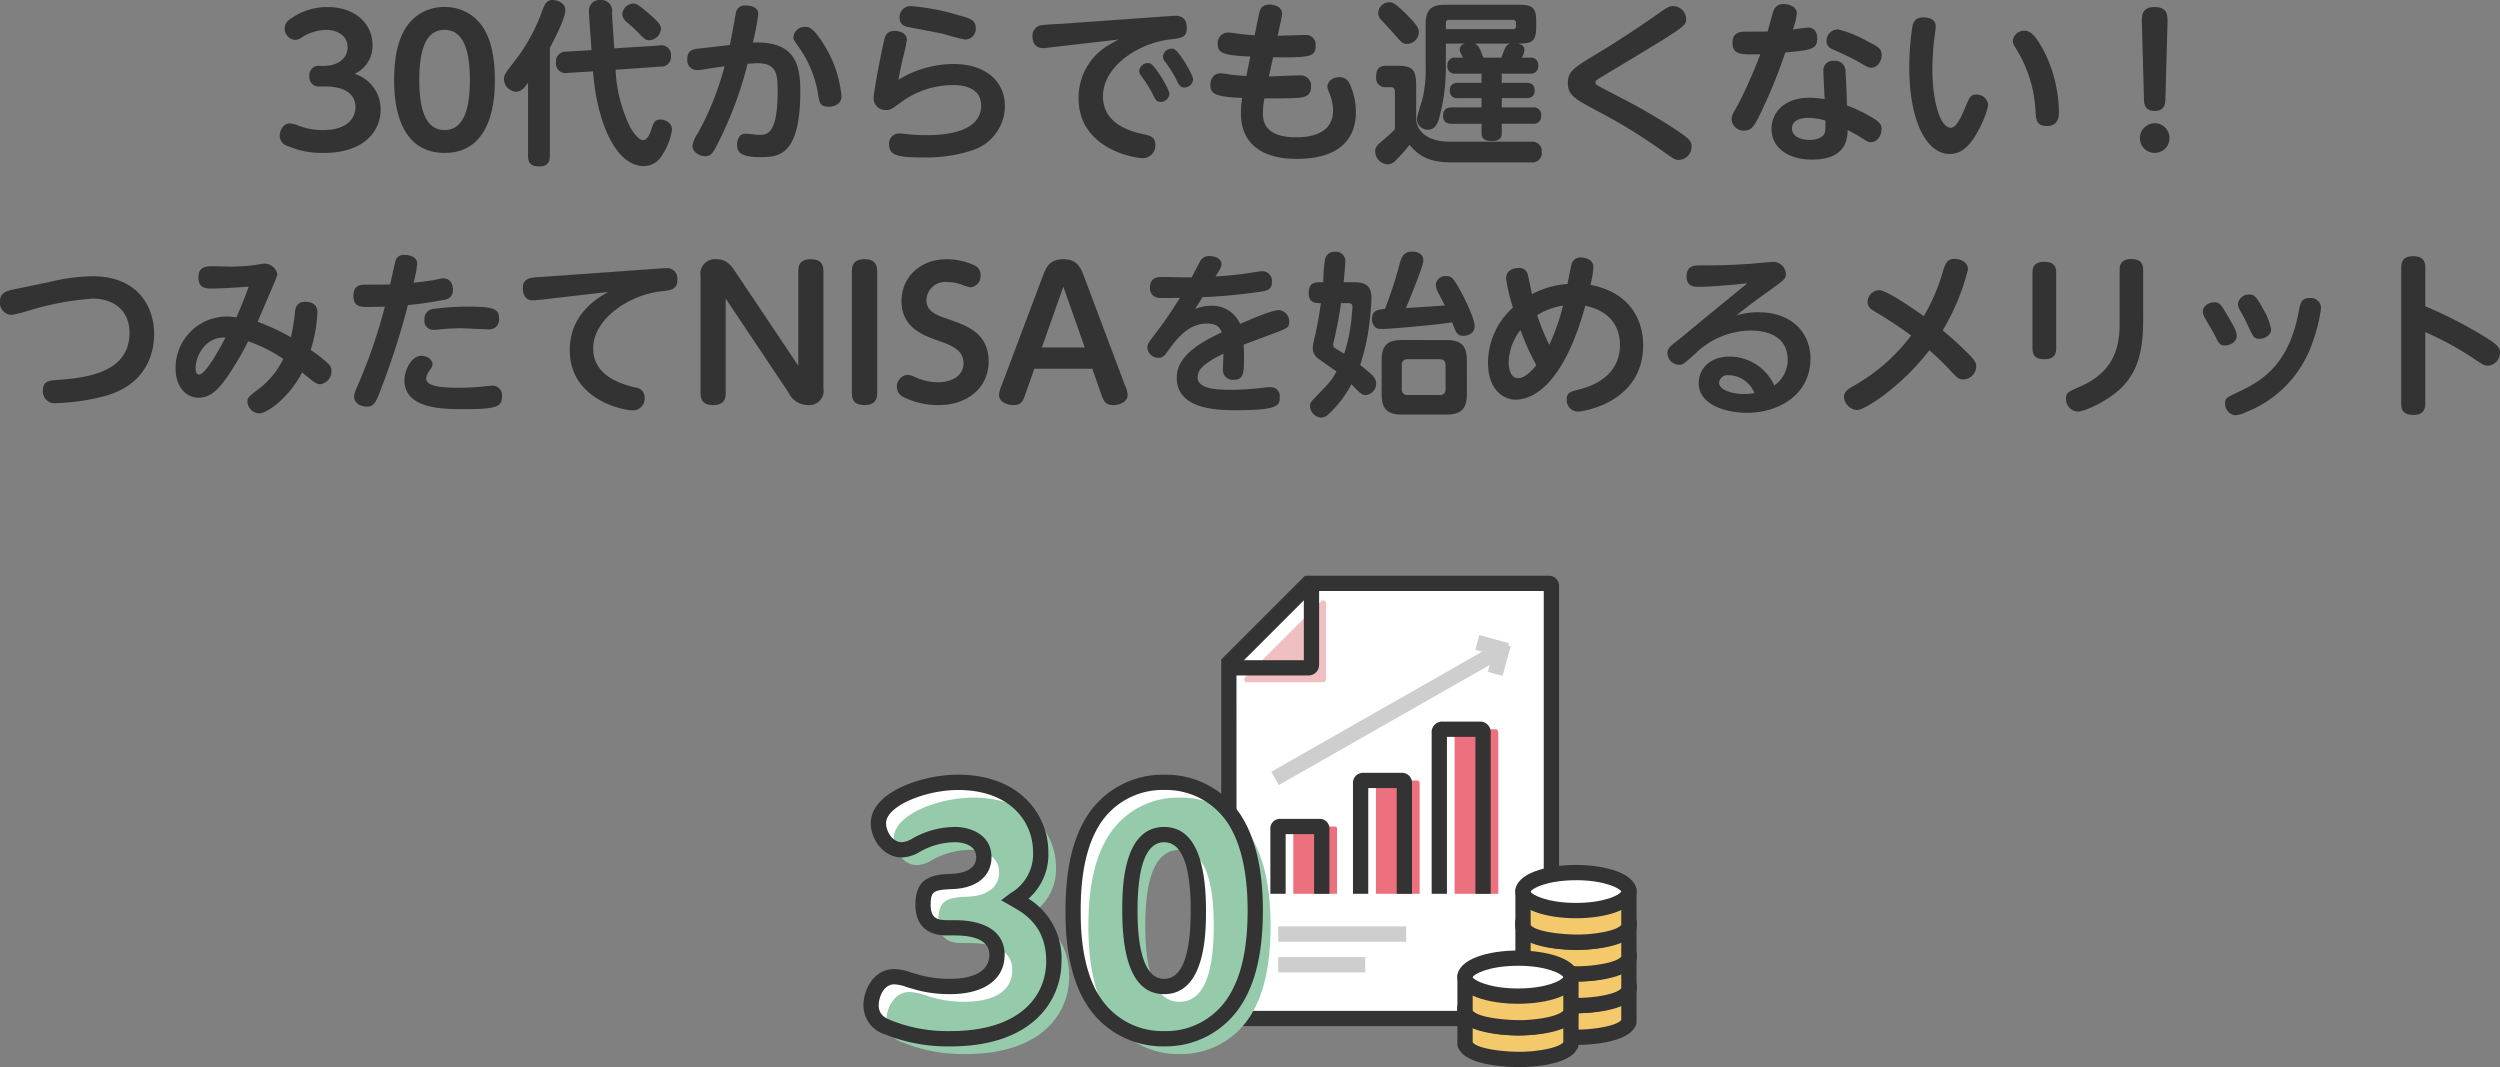 <svg xmlns="http://www.w3.org/2000/svg" xmlns:xlink="http://www.w3.org/1999/xlink" width="327.152" height="139.643" viewBox="0 0 327.152 139.643">
  <rect x="0" y="0" width="327.152" height="139.643" fill="#808080" stroke="none"/>
  <defs>
    <clipPath id="clip-path">
      <rect id="長方形_142297" data-name="長方形 142297" width="101.173" height="64.305" transform="translate(0 0)" fill="none"/>
    </clipPath>
  </defs>
  <g id="グループ_42428" data-name="グループ 42428" transform="translate(-348.447 -1052.846)">
    <g id="グループ_42424" data-name="グループ 42424" transform="translate(461.436 1128.183)">
      <g id="グループ_42423" data-name="グループ 42423" clip-path="url(#clip-path)">
        <path id="パス_49145" data-name="パス 49145" d="M58.2,1,47.821,11.381V57.613a.332.332,0,0,0,.332.332H89.7a.332.332,0,0,0,.331-.332V1.332A.332.332,0,0,0,89.7,1Z" fill="#fff"/>
        <path id="パス_49146" data-name="パス 49146" d="M89.7,58.944H48.153a1.333,1.333,0,0,1-1.332-1.332V10.966L57.788,0H89.7a1.332,1.332,0,0,1,1.331,1.331V57.612A1.333,1.333,0,0,1,89.7,58.944m-40.875-2H89.027V2H58.616l-9.8,9.794Z" fill="#333"/>
        <path id="パス_49147" data-name="パス 49147" d="M60.541,3.6v9.965a.378.378,0,0,1-.378.378H50.2a.375.375,0,0,1-.265-.64L59.9,3.339a.375.375,0,0,1,.64.265" fill="#f0bfc2"/>
        <path id="パス_49148" data-name="パス 49148" d="M58.253,13.054H48.288a1.375,1.375,0,0,1-.972-2.347L57.284.739a1.374,1.374,0,0,1,2.347.972v9.965a1.379,1.379,0,0,1-1.378,1.378m-8.456-2h7.834V3.22Z" fill="#333"/>
        <path id="パス_49149" data-name="パス 49149" d="M100.173,58.386a.2.2,0,0,1-.029.108c-.03.048-.217.316-.241.342-1.368,1.505-6.251,1.56-6.251,1.56s-5.565.062-7.06-1.558c-.024-.026-.216-.3-.246-.346a.208.208,0,0,1-.03-.109v-4.7a.2.2,0,0,1,.288-.189,15.3,15.3,0,0,0,13.277,0,.2.2,0,0,1,.292.185Z" fill="#f3c96b"/>
        <path id="パス_49150" data-name="パス 49150" d="M93.455,61.4c-1.36,0-5.985-.132-7.6-1.88-.035-.038-.317-.427-.36-.5a1.191,1.191,0,0,1-.181-.638v-4.7a1.2,1.2,0,0,1,1.723-1.089,14.3,14.3,0,0,0,12.408,0,1.2,1.2,0,0,1,1.725,1.086v4.705a1.206,1.206,0,0,1-.172.624c-.051.081-.323.461-.357.5-1.582,1.74-6.092,1.878-6.98,1.888h-.208m-6.139-3.261c.022.032.043.061.056.078.775.836,4.138,1.195,6.269,1.182,1.847-.022,4.782-.419,5.522-1.232l.009-.018V54.893a16.53,16.53,0,0,1-11.856,0ZM86.17,54.4l0,0,0,0" fill="#333"/>
        <path id="パス_49151" data-name="パス 49151" d="M100.173,53.766c0,1.373-3.1,2.486-6.928,2.486s-6.929-1.113-6.929-2.486,3.1-2.486,6.929-2.486,6.928,1.113,6.928,2.486" fill="#fff"/>
        <path id="パス_49152" data-name="パス 49152" d="M93.245,57.253c-3.819,0-7.929-1.091-7.929-3.486s4.11-3.486,7.929-3.486,7.928,1.091,7.928,3.486-4.11,3.486-7.928,3.486m0-4.972c-3.8,0-5.807,1.09-5.931,1.5.124.378,2.136,1.468,5.931,1.468,3.74,0,5.748-1.059,5.924-1.486-.176-.427-2.183-1.486-5.924-1.486" fill="#333"/>
        <path id="パス_49153" data-name="パス 49153" d="M100.173,54.243a.2.2,0,0,1-.029.108c-.03.048-.217.316-.241.342-1.368,1.505-6.251,1.56-6.251,1.56s-5.565.062-7.06-1.558c-.024-.026-.216-.3-.246-.346a.208.208,0,0,1-.03-.109v-4.7a.2.2,0,0,1,.288-.189,15.3,15.3,0,0,0,13.277,0,.2.2,0,0,1,.292.185Z" fill="#f3c96b"/>
        <path id="パス_49154" data-name="パス 49154" d="M93.455,57.254c-1.36,0-5.985-.132-7.6-1.88-.035-.038-.317-.427-.36-.5a1.191,1.191,0,0,1-.181-.638v-4.7a1.2,1.2,0,0,1,1.723-1.089,14.3,14.3,0,0,0,12.408,0,1.2,1.2,0,0,1,1.725,1.086v4.705a1.206,1.206,0,0,1-.172.624c-.051.081-.323.461-.357.5-1.582,1.74-6.092,1.878-6.98,1.888h-.208m-6.139-3.261c.022.032.043.061.056.078.775.835,4.138,1.189,6.269,1.182,1.847-.022,4.782-.419,5.522-1.232L99.172,54V50.75a16.53,16.53,0,0,1-11.856,0Zm-1.146-3.74,0,0,0,0" fill="#333"/>
        <path id="パス_49155" data-name="パス 49155" d="M100.173,49.623c0,1.373-3.1,2.486-6.928,2.486S86.316,51,86.316,49.623s3.1-2.486,6.929-2.486,6.928,1.113,6.928,2.486" fill="#fff"/>
        <path id="パス_49156" data-name="パス 49156" d="M93.245,53.109c-3.819,0-7.929-1.091-7.929-3.486s4.11-3.486,7.929-3.486,7.928,1.091,7.928,3.486-4.11,3.486-7.928,3.486m0-4.972c-3.8,0-5.807,1.09-5.931,1.5.124.378,2.136,1.468,5.931,1.468,3.74,0,5.748-1.058,5.924-1.486-.175-.427-2.183-1.486-5.924-1.486" fill="#333"/>
        <path id="パス_49157" data-name="パス 49157" d="M100.173,50.1a.2.2,0,0,1-.029.108c-.03.048-.217.316-.241.342-1.368,1.505-6.251,1.56-6.251,1.56s-5.565.062-7.06-1.558c-.024-.026-.216-.3-.246-.346a.208.208,0,0,1-.03-.109V45.4a.2.2,0,0,1,.288-.189,15.3,15.3,0,0,0,13.277,0,.2.2,0,0,1,.292.185Z" fill="#f3c96b"/>
        <path id="パス_49158" data-name="パス 49158" d="M93.455,53.11c-1.36,0-5.985-.132-7.6-1.88-.035-.038-.317-.427-.36-.5a1.191,1.191,0,0,1-.181-.638V45.4a1.2,1.2,0,0,1,1.723-1.089,14.3,14.3,0,0,0,12.408,0,1.2,1.2,0,0,1,1.725,1.086v4.7a1.212,1.212,0,0,1-.176.63c-.044.072-.319.454-.353.492-1.582,1.74-6.092,1.878-6.98,1.888h-.208m-6.139-3.261c.022.032.043.061.056.078.775.836,4.138,1.2,6.269,1.182,1.847-.022,4.782-.419,5.522-1.232l.009-.018V46.606a16.525,16.525,0,0,1-11.856,0Zm-1.146-3.74,0,0,0,0" fill="#333"/>
        <path id="パス_49159" data-name="パス 49159" d="M100.173,45.48c0,1.373-3.1,2.486-6.928,2.486s-6.929-1.113-6.929-2.486,3.1-2.486,6.929-2.486,6.928,1.113,6.928,2.486" fill="#fff"/>
        <path id="パス_49160" data-name="パス 49160" d="M93.245,48.966c-3.819,0-7.929-1.091-7.929-3.486s4.11-3.486,7.929-3.486,7.928,1.091,7.928,3.486-4.11,3.486-7.928,3.486m0-4.972c-3.8,0-5.807,1.09-5.931,1.5.124.378,2.135,1.468,5.931,1.468,3.741,0,5.749-1.059,5.924-1.486-.176-.427-2.184-1.486-5.924-1.486" fill="#333"/>
        <path id="パス_49161" data-name="パス 49161" d="M100.173,45.957a.2.2,0,0,1-.029.108c-.03.048-.217.316-.241.342-1.368,1.5-6.251,1.56-6.251,1.56s-5.565.062-7.06-1.558c-.024-.026-.216-.3-.246-.346a.208.208,0,0,1-.03-.109v-4.7a.2.2,0,0,1,.288-.189,15.3,15.3,0,0,0,13.277,0,.2.2,0,0,1,.292.185Z" fill="#f3c96b"/>
        <path id="パス_49162" data-name="パス 49162" d="M93.455,48.967c-1.36,0-5.985-.132-7.6-1.88-.041-.044-.318-.428-.36-.5a1.191,1.191,0,0,1-.181-.638v-4.7a1.2,1.2,0,0,1,1.723-1.089,14.3,14.3,0,0,0,12.408,0,1.2,1.2,0,0,1,1.725,1.086v4.705a1.212,1.212,0,0,1-.176.63c-.045.073-.325.461-.359.5-1.576,1.733-6.086,1.871-6.974,1.881h-.208m-6.139-3.261c.023.033.044.062.057.079.774.834,4.137,1.192,6.268,1.181,1.847-.022,4.782-.419,5.522-1.233l.009-.017V42.463a16.525,16.525,0,0,1-11.856,0Zm-1.146-3.74,0,0,0,0" fill="#333"/>
        <path id="パス_49163" data-name="パス 49163" d="M100.173,41.337c0,1.373-3.1,2.486-6.928,2.486s-6.929-1.113-6.929-2.486,3.1-2.486,6.929-2.486,6.928,1.113,6.928,2.486" fill="#fff"/>
        <path id="パス_49164" data-name="パス 49164" d="M93.245,44.823c-3.819,0-7.929-1.091-7.929-3.486s4.11-3.486,7.929-3.486,7.928,1.091,7.928,3.486-4.11,3.486-7.928,3.486m0-4.972c-3.8,0-5.807,1.09-5.931,1.5.124.378,2.136,1.468,5.931,1.468,3.741,0,5.748-1.059,5.924-1.486-.176-.427-2.184-1.486-5.924-1.486" fill="#333"/>
        <path id="パス_49165" data-name="パス 49165" d="M92.586,61.295a.2.2,0,0,1-.029.108c-.03.048-.217.316-.241.342-1.368,1.505-6.251,1.56-6.251,1.56S80.5,63.367,79,61.747c-.024-.026-.216-.3-.246-.346a.208.208,0,0,1-.03-.109v-4.7a.2.2,0,0,1,.288-.189,15.3,15.3,0,0,0,13.277,0,.2.2,0,0,1,.292.185Z" fill="#f3c96b"/>
        <path id="パス_49166" data-name="パス 49166" d="M85.869,64.305c-1.36,0-5.985-.132-7.6-1.88-.035-.037-.319-.429-.362-.5a1.2,1.2,0,0,1-.179-.633v-4.7a1.2,1.2,0,0,1,.563-1.023,1.193,1.193,0,0,1,1.157-.067,14.306,14.306,0,0,0,12.411,0,1.2,1.2,0,0,1,1.726,1.086v4.706a1.206,1.206,0,0,1-.176.629c-.048.077-.325.462-.36.5-1.576,1.733-6.086,1.871-6.974,1.881h-.207m-6.14-3.26.056.077c.776.836,4.146,1.2,6.269,1.182,1.847-.022,4.782-.419,5.522-1.232l.01-.017V57.8a16.522,16.522,0,0,1-11.857,0Z" fill="#333"/>
        <path id="パス_49167" data-name="パス 49167" d="M92.586,56.675c0,1.373-3.1,2.486-6.928,2.486s-6.929-1.113-6.929-2.486,3.1-2.486,6.929-2.486,6.928,1.113,6.928,2.486" fill="#fff"/>
        <path id="パス_49168" data-name="パス 49168" d="M85.658,60.162c-3.818,0-7.928-1.091-7.928-3.486s4.11-3.486,7.928-3.486,7.928,1.091,7.928,3.486-4.11,3.486-7.928,3.486m0-4.972c-3.795,0-5.807,1.09-5.93,1.5.123.378,2.135,1.468,5.93,1.468,3.741,0,5.749-1.059,5.924-1.486-.175-.427-2.183-1.486-5.924-1.486" fill="#333"/>
        <path id="パス_49169" data-name="パス 49169" d="M92.586,57.152a.2.2,0,0,1-.029.108c-.03.048-.217.316-.241.342-1.368,1.5-6.251,1.56-6.251,1.56S80.5,59.224,79,57.6c-.024-.026-.216-.3-.246-.346a.208.208,0,0,1-.03-.109v-4.7a.2.2,0,0,1,.288-.189,15.3,15.3,0,0,0,13.277,0,.2.2,0,0,1,.292.185Z" fill="#f3c96b"/>
        <path id="パス_49170" data-name="パス 49170" d="M85.869,60.162c-1.36,0-5.985-.132-7.6-1.88-.035-.037-.319-.429-.362-.5a1.2,1.2,0,0,1-.179-.633v-4.7a1.2,1.2,0,0,1,1.72-1.09,14.306,14.306,0,0,0,12.411,0,1.2,1.2,0,0,1,1.726,1.086v4.706a1.206,1.206,0,0,1-.176.629c-.048.077-.325.462-.36.5-1.576,1.733-6.086,1.872-6.974,1.881h-.207m-6.14-3.26.056.077c.776.836,4.146,1.195,6.269,1.182,1.847-.022,4.782-.419,5.522-1.232l.01-.017V53.658a16.528,16.528,0,0,1-11.857,0Z" fill="#333"/>
        <path id="パス_49171" data-name="パス 49171" d="M92.586,52.532c0,1.373-3.1,2.486-6.928,2.486s-6.929-1.113-6.929-2.486,3.1-2.486,6.929-2.486,6.928,1.113,6.928,2.486" fill="#fff"/>
        <path id="パス_49172" data-name="パス 49172" d="M85.658,56.018c-3.818,0-7.928-1.091-7.928-3.486s4.11-3.486,7.928-3.486,7.928,1.091,7.928,3.486-4.11,3.486-7.928,3.486m0-4.972c-3.795,0-5.807,1.09-5.93,1.5.123.378,2.135,1.468,5.93,1.468,3.741,0,5.749-1.059,5.924-1.486-.175-.427-2.183-1.486-5.924-1.486" fill="#333"/>
        <path id="パス_49173" data-name="パス 49173" d="M56.252,41.63V33.042a.249.249,0,0,1,.271-.22h5.182a.249.249,0,0,1,.271.22V41.63" fill="#ed707f"/>
        <path id="パス_49174" data-name="パス 49174" d="M60.977,41.63h-2V33.822H55.253V41.63h-2V33.042a1.247,1.247,0,0,1,1.271-1.22h5.182a1.247,1.247,0,0,1,1.271,1.22Z" fill="#333"/>
        <path id="パス_49175" data-name="パス 49175" d="M67.063,41.63V27.163c0-.2.12-.371.27-.371h5.182c.15,0,.271.166.271.371V41.63" fill="#ed707f"/>
        <path id="パス_49176" data-name="パス 49176" d="M71.787,41.63h-2V27.793H66.063V41.63h-2V27.163a1.309,1.309,0,0,1,1.271-1.37h5.182a1.309,1.309,0,0,1,1.271,1.37Z" fill="#333"/>
        <path id="パス_49177" data-name="パス 49177" d="M77.36,41.63v-21c0-.3.121-.538.271-.538h5.182c.15,0,.271.241.271.538v21" fill="#ed707f"/>
        <path id="パス_49178" data-name="パス 49178" d="M82.085,41.63h-2V21.093H76.36V41.63h-2v-21a1.393,1.393,0,0,1,1.272-1.538h5.181a1.393,1.393,0,0,1,1.272,1.538Z" fill="#333"/>
        <rect id="長方形_142292" data-name="長方形 142292" width="11.389" height="2" transform="translate(54.277 49.91)" fill="#cecece"/>
        <rect id="長方形_142293" data-name="長方形 142293" width="16.749" height="2" transform="translate(54.276 45.89)" fill="#cecece"/>
        <rect id="長方形_142294" data-name="長方形 142294" width="33.615" height="2.001" transform="translate(53.373 25.658) rotate(-29.667)" fill="#cecece"/>
        <rect id="長方形_142295" data-name="長方形 142295" width="4.02" height="2" transform="translate(81.709 12.582) rotate(-74.665)" fill="#cecece"/>
        <rect id="長方形_142296" data-name="長方形 142296" width="2" height="4.019" transform="matrix(0.264, -0.964, 0.964, 0.264, 80.064, 9.694)" fill="#cecece"/>
        <path id="パス_49179" data-name="パス 49179" d="M10.918,46.074c-.8,0-3.119,0-3.119-3,0-2.879,1.519-2.959,4-3.079,2.359-.12,3.959-1.24,3.959-3.16,0-2.479-2.639-2.959-3.679-2.959A10.352,10.352,0,0,0,6.8,35.316a3.964,3.964,0,0,1-1.76.559C3.2,35.875,1.96,34,1.96,32.4c0-3.2,6-5.359,10.4-5.359,7.04,0,10.839,4.319,10.839,9.159a6.927,6.927,0,0,1-3.359,6.158c1.679.96,5.08,2.84,5.08,8.119,0,4.839-3.641,10.118-13.519,10.118A20.831,20.831,0,0,1,3.24,59.112,3,3,0,0,1,1,56.192c0-1.44.92-3.719,3.039-3.719a8.438,8.438,0,0,1,2.44.559,15.5,15.5,0,0,0,4.839.721c2.2,0,6.159-.56,6.159-4.16,0-3.079-3.519-3.519-5.519-3.519Z" fill="#fff"/>
        <path id="パス_49180" data-name="パス 49180" d="M30.039,55.552c-2.479-3.88-2.6-9.359-2.6-11.758,0-5.719,1.079-9.318,2.679-11.838a10.754,10.754,0,0,1,9.239-4.919A10.709,10.709,0,0,1,48.6,31.956c2.44,3.839,2.679,9.038,2.679,11.838,0,5.079-.839,8.958-2.639,11.8a10.677,10.677,0,0,1-9.278,5,10.714,10.714,0,0,1-9.319-5.039m13.8-11.758c0-5.839-1.16-9.918-4.479-9.918-3.56,0-4.479,4.639-4.479,9.958,0,5.719,1.119,9.918,4.479,9.918,3.519,0,4.479-4.559,4.479-9.958" fill="#fff"/>
        <path id="パス_49181" data-name="パス 49181" d="M12.918,48.074c-.8,0-3.119,0-3.119-3,0-2.879,1.519-2.959,4-3.079,2.359-.12,3.959-1.24,3.959-3.16,0-2.479-2.639-2.959-3.679-2.959A10.352,10.352,0,0,0,8.8,37.316a3.964,3.964,0,0,1-1.76.559C5.2,37.875,3.96,36,3.96,34.4c0-3.2,6-5.359,10.4-5.359,7.04,0,10.839,4.319,10.839,9.159a6.927,6.927,0,0,1-3.359,6.158c1.679.96,5.08,2.84,5.08,8.119,0,4.839-3.641,10.118-13.519,10.118A20.826,20.826,0,0,1,5.24,61.112,3,3,0,0,1,3,58.192c0-1.44.92-3.719,3.039-3.719a8.438,8.438,0,0,1,2.44.559,15.5,15.5,0,0,0,4.839.721c2.2,0,6.159-.56,6.159-4.16,0-3.079-3.519-3.519-5.519-3.519Z" fill="#95cbaa"/>
        <path id="パス_49182" data-name="パス 49182" d="M32.039,57.552c-2.479-3.88-2.6-9.359-2.6-11.758,0-5.719,1.079-9.318,2.679-11.838a10.754,10.754,0,0,1,9.239-4.919A10.709,10.709,0,0,1,50.6,33.956c2.44,3.839,2.679,9.038,2.679,11.838,0,5.079-.839,8.958-2.639,11.8a10.677,10.677,0,0,1-9.278,5,10.714,10.714,0,0,1-9.319-5.039m13.8-11.758c0-5.839-1.16-9.918-4.479-9.918-3.56,0-4.479,4.639-4.479,9.958,0,5.719,1.119,9.918,4.479,9.918,3.519,0,4.479-4.559,4.479-9.958" fill="#95cbaa"/>
        <path id="パス_49183" data-name="パス 49183" d="M11.4,61.591a21.729,21.729,0,0,1-8.53-1.551A3.987,3.987,0,0,1,0,56.192c0-1.9,1.284-4.719,4.04-4.719a6.843,6.843,0,0,1,2.168.441l.546.157a14.626,14.626,0,0,0,4.565.682c1.927,0,5.159-.411,5.159-3.16,0-2.082-2.458-2.519-4.52-2.519H10.919c-3.585,0-4.12-2.506-4.12-4,0-3.84,2.517-3.961,4.951-4.079.9-.046,3.008-.349,3.008-2.161,0-1.937-2.57-1.959-2.679-1.959A9.412,9.412,0,0,0,7.268,36.2a4.882,4.882,0,0,1-2.228.675c-2.4,0-4.08-2.36-4.08-4.479,0-4.094,6.74-6.359,11.4-6.359C20.492,26.037,24.2,31.3,24.2,36.2a7.7,7.7,0,0,1-2.593,6.06,9.19,9.19,0,0,1,4.312,8.217c0,5.129-3.8,11.118-14.517,11.118M4.04,53.473C2.6,53.473,2,55.244,2,56.192c0,1.13.642,1.612,1.6,1.989a19.849,19.849,0,0,0,7.8,1.41c9.229,0,12.517-4.71,12.517-9.118,0-4.638-2.827-6.252-4.516-7.217l-1.378-.787,1.246-.937A5.907,5.907,0,0,0,22.2,36.2c0-4.061-3.042-8.159-9.839-8.159-4.142,0-9.4,2.053-9.4,4.359,0,1.011.81,2.479,2.08,2.479a3.182,3.182,0,0,0,1.313-.454,11.3,11.3,0,0,1,5.726-1.545c1.618,0,4.679.827,4.679,3.959,0,2.411-1.881,4.005-4.908,4.159-2.617.126-3.051.2-3.051,2.081,0,1.672.778,2,2.12,2h1.039c4.144,0,6.52,1.647,6.52,4.519,0,3.231-2.677,5.16-7.159,5.16A16.612,16.612,0,0,1,6.227,54l-.572-.165a5.26,5.26,0,0,0-1.615-.363" fill="#333"/>
        <path id="パス_49184" data-name="パス 49184" d="M39.357,61.591A11.768,11.768,0,0,1,29.2,56.1l0,0c-2.757-4.314-2.757-10.322-2.757-12.3,0-5.322.928-9.369,2.835-12.374a11.728,11.728,0,0,1,10.083-5.383A11.666,11.666,0,0,1,49.44,31.42c1.881,2.961,2.835,7.124,2.835,12.374,0,5.332-.914,9.367-2.8,12.333a11.718,11.718,0,0,1-10.123,5.464M30.88,55.012a9.679,9.679,0,0,0,8.477,4.579,9.624,9.624,0,0,0,8.438-4.541c1.667-2.63,2.48-6.314,2.48-11.256,0-4.864-.849-8.666-2.523-11.3a9.7,9.7,0,0,0-8.4-4.456,9.756,9.756,0,0,0-8.4,4.461c-1.695,2.669-2.521,6.366-2.521,11.3,0,1.83,0,7.4,2.441,11.218m8.477-.259c-3.636,0-5.479-3.673-5.479-10.919,0-2.71,0-10.958,5.479-10.958,3.636,0,5.479,3.673,5.479,10.918,0,2.711,0,10.959-5.479,10.959m0-19.877c-2.309,0-3.479,3.014-3.479,8.958,0,4.069.6,8.919,3.479,8.919,2.309,0,3.479-3.014,3.479-8.959,0-5.918-1.17-8.918-3.479-8.918" fill="#333"/>
      </g>
    </g>
    <path id="パス_49104" data-name="パス 49104" d="M-122.015-8.326c3.473,0,3.979,1.748,3.979,2.668,0,1.61-1.242,3.036-4.186,3.036a8.784,8.784,0,0,1-3.151-.529,3.867,3.867,0,0,0-1.242-.345c-.851,0-1.334.9-1.334,1.633a1.406,1.406,0,0,0,1.058,1.334,11.218,11.218,0,0,0,4.692.9c5.451,0,7.452-2.99,7.452-5.635a4.838,4.838,0,0,0-3.4-4.715,4.025,4.025,0,0,0,2.346-3.749c0-2.806-2.277-4.991-5.888-4.991a8.094,8.094,0,0,0-4.531,1.334c-.483.3-1.081.667-1.081,1.449a1.5,1.5,0,0,0,1.357,1.518,1.539,1.539,0,0,0,.851-.3,6,6,0,0,1,3.312-1.012c.966,0,2.714.506,2.714,2.277,0,1.541-1.38,2.438-3.151,2.438h-.46a1.2,1.2,0,0,0-1.38,1.357,1.219,1.219,0,0,0,1.38,1.334Zm15.64,8.694c6.578,0,6.578-7.82,6.578-9.545,0-1.449-.092-4.6-1.495-6.808a5.891,5.891,0,0,0-5.083-2.737,5.868,5.868,0,0,0-5.06,2.691c-.92,1.449-1.541,3.519-1.541,6.854C-112.976-7.5-112.976.368-106.375.368Zm0-2.99c-2.461,0-3.312-2.645-3.312-6.555,0-3.657.736-6.578,3.312-6.555,2.415,0,3.312,2.576,3.312,6.555C-103.063-5.5-103.822-2.622-106.375-2.622ZM-92.6-13.363c1.1-2.116,2.024-4.048,2.024-4.945,0-1.035-1.173-1.334-1.633-1.334-.782,0-1.012.437-1.38,1.38a23.43,23.43,0,0,1-3.588,6.578c-1.288,1.656-1.426,1.84-1.426,2.415a1.691,1.691,0,0,0,1.564,1.633c.713,0,1.127-.552,1.587-1.15V.736c0,1.081.483,1.4,1.541,1.4,1.15,0,1.311-.8,1.311-1.4Zm10.948-5.819a1.516,1.516,0,0,0-1.472,1.426,1.527,1.527,0,0,0,.6,1.012c.713.621.92.8,1.495,1.38.828.828.966.989,1.472.989a1.61,1.61,0,0,0,1.5-1.518c0-.6-.782-1.265-1.518-1.909C-80.96-19.021-81.328-19.182-81.65-19.182Zm-2.507,5.865c-.046-.667-.3-3.933-.3-4.669a1.42,1.42,0,0,0-1.495-1.656,1.4,1.4,0,0,0-1.518,1.587c0,.713.276,4.163.322,4.968l-3.312.207a1.256,1.256,0,0,0-1.334,1.38,1.256,1.256,0,0,0,1.5,1.4l3.358-.207c.414,6.187,2.806,12.4,6.647,12.4A2.728,2.728,0,0,0-77.97.759a8.305,8.305,0,0,0,1.357-3.45c0-.92-.943-1.311-1.541-1.311-.759,0-.9.506-1.219,1.449-.069.23-.414,1.242-1.012,1.242-.759,0-1.61-1.541-1.679-1.656A18.723,18.723,0,0,1-84-10.511l5.911-.414a1.257,1.257,0,0,0,1.334-1.38,1.252,1.252,0,0,0-1.518-1.38Zm11.109.023c-.805.092-1.564.184-1.564,1.426a1.272,1.272,0,0,0,1.265,1.4A6.94,6.94,0,0,0-72.22-10.6c.6-.092,1.334-.207,2.484-.368a38.112,38.112,0,0,1-3.473,8.717A4.4,4.4,0,0,0-73.945-.6c0,.9.966,1.4,1.656,1.4.759,0,.989-.391,1.426-1.2a49.161,49.161,0,0,0,4.14-10.9c.828-.046.989-.069,1.311-.069,2.53,0,2.622,1.518,2.622,3.68,0,5.7-1.426,5.7-2.484,5.7-.23,0-1.426-.161-1.7-.161-1.1,0-1.127,1.288-1.127,1.426C-68.1.414-67.459.92-64.952.92c2.415,0,5.129-.322,5.129-8.694,0-3.91-1.058-6.486-6.21-6.3a34.119,34.119,0,0,0,.713-3.749c0-.851-.943-1.1-1.61-1.1a1.17,1.17,0,0,0-1.334,1.012c-.069.276-.621,3.519-.782,4.163ZM-59.2-16.123a1.45,1.45,0,0,0-1.518,1.4c0,.3.092.391.759,1.334a14.762,14.762,0,0,1,2.415,5.8c.207,1.38.276,1.909,1.426,1.909.161,0,1.679,0,1.679-1.4a15.269,15.269,0,0,0-2.139-6.463C-58.121-16.123-58.742-16.123-59.2-16.123Zm12.374-1.219a1.152,1.152,0,0,0,1.035,1.219c.023.023,4.094.759,4.853.966a24.228,24.228,0,0,0,2.691.69,1.406,1.406,0,0,0,1.38-1.518c0-1.058-.805-1.265-2.139-1.633a29.626,29.626,0,0,0-6.3-1.219A1.421,1.421,0,0,0-46.828-17.342ZM-46.989-9.2c.115-.6.3-1.61.575-2.783a19.858,19.858,0,0,0,.529-2.438c0-.989-1.1-1.173-1.61-1.173-1.1,0-1.265.736-1.472,1.7-.3,1.38-1.265,6.21-1.265,7.13a1.539,1.539,0,0,0,1.656,1.518c.529,0,.667-.092,1.909-.989A11.45,11.45,0,0,1-39.882-8.51c.667,0,3.726,0,3.726,2.691,0,3.864-5.865,3.864-7.245,3.864-.69,0-1.334-.046-1.863-.069-.23-.023-1.357-.161-1.587-.161a1.316,1.316,0,0,0-1.357,1.4c0,1.518,1.173,1.748,4.485,1.748A19.187,19.187,0,0,0-37.306.023a6.1,6.1,0,0,0,4.255-5.75c0-3.266-2.484-5.543-6.762-5.543A13.991,13.991,0,0,0-46.989-9.2Zm28.8-5.267c-.276.161-1.633.9-1.909,1.127a7.979,7.979,0,0,0-3.312,6.532c0,6.693,7.36,7.866,8.441,7.866A1.649,1.649,0,0,0-13.363-.69c0-1.035-.69-1.2-1.518-1.38-1.472-.322-5.336-1.219-5.336-4.968,0-3.864,4.508-6.946,8.832-7.452,1.426-.161,2.139-.253,2.139-1.518,0-1.564-1.15-1.564-1.518-1.564-.3,0-.805.046-.9.046l-13.846.989c-.368.023-2.277.115-2.691.184a1.371,1.371,0,0,0-1.242,1.426c0,.644.207,1.587,1.449,1.587a7.955,7.955,0,0,0,.828-.092Zm4.117,3.105a.863.863,0,0,0-.23-.023,1.142,1.142,0,0,0-1.173,1.012,1.186,1.186,0,0,0,.276.69,15.276,15.276,0,0,1,1.518,2.415c.3.621.46.966,1.012.966a1.169,1.169,0,0,0,1.15-1.058C-11.523-7.935-13.386-11.132-14.076-11.362Zm3.1-1.886a1.153,1.153,0,0,0-1.4.989,1.186,1.186,0,0,0,.276.69A14.667,14.667,0,0,1-10.58-9.154c.3.621.46.966,1.012.966a1.154,1.154,0,0,0,1.15-1.058C-8.418-9.821-10.258-13.018-10.971-13.248Zm13.018,1.1c4.784.046,5.566-.023,5.566-1.518a1.259,1.259,0,0,0-1.357-1.4c-.529,0-3.036.092-3.611.115l.506-2.369c.046-.253.069-.483.069-.506,0-1.219-1.564-1.219-1.679-1.219-1.081,0-1.265.828-1.357,1.311l-.552,2.714c-.529-.046-.9-.069-1.771-.161-.23-.023-1.4-.207-1.679-.207a1.372,1.372,0,0,0-1.38,1.5c0,1.288.9,1.472,4.255,1.656l-.506,2.53c-.437-.023-.966-.046-1.794-.138-.23-.023-1.311-.207-1.541-.207-1.38,0-1.38,1.426-1.38,1.518,0,1.173.667,1.564,4.163,1.7a12.819,12.819,0,0,0-.161,2.024C-2.162-.828.6,1.15,5.129,1.15c5.727,0,7.751-2.737,7.751-6.118a8.883,8.883,0,0,0-.8-3.68,1.432,1.432,0,0,0-1.38-.9c-.644,0-1.541.414-1.541,1.242,0,.23.046.3.3.989A5.931,5.931,0,0,1,9.89-5.175c0,3.289-3.45,3.5-4.807,3.5C1.127-1.679.713-3.565.713-4.83A10.75,10.75,0,0,1,.9-6.762c.161,0,2.99,0,3.979-.046C6-6.877,7.038-6.946,7.015-8.326A1.349,1.349,0,0,0,5.566-9.775c-.575,0-3.427.115-4.071.138ZM31.97-10.005h3.68a.965.965,0,0,0,1.1-1.058.961.961,0,0,0-1.1-1.035H34.569a2.006,2.006,0,0,0,.368-1.012c0-.644-.621-.782-.874-.828,1.771,0,2.415-.184,2.415-2.208v-.667c0-1.817-.483-2.208-2.231-2.208H24.495c-1.679,0-2.484.621-2.484,2.507v5.681a16.5,16.5,0,0,1-.46,4.324,20.818,20.818,0,0,0-.69,2.415A1.423,1.423,0,0,0,22.31-2.668c.9,0,1.219-.782,1.4-1.288a24.823,24.823,0,0,0,.943-6.762v-3.22h2.507c-.3.092-.69.253-.69.782a.622.622,0,0,0,.069.345c.092.184.253.506.345.713h-.943a.95.95,0,0,0-1.081,1.058.946.946,0,0,0,1.081,1.035h3.381v1.2H26.243c-.575,0-1.081.23-1.081,1.012a.938.938,0,0,0,1.081.989h3.082v1.219h-3.91c-.667,0-1.127.276-1.127,1.081,0,.989.713,1.058,1.127,1.058h3.91v1.288c0,.92.874.966,1.357.966.276,0,1.288,0,1.288-.966V-3.45h4.025a.975.975,0,0,0,1.127-1.081.969.969,0,0,0-1.127-1.058H31.97V-6.808h3.22c.552,0,1.081-.184,1.081-1.012,0-.851-.644-.989-1.081-.989H31.97ZM29.555-12.1c-.46-1.242-.644-1.656-1.15-1.84H33.12a.939.939,0,0,0-.69.552c-.115.184-.437,1.1-.506,1.288Zm-4.9-4.531c0-.345.23-.414.437-.414h8.3a.382.382,0,0,1,.437.414v.414c0,.3-.184.391-.437.391h-8.74Zm-7.475-2.714a1.451,1.451,0,0,0-1.38,1.4,1.29,1.29,0,0,0,.46.966c.23.276,1.426,1.541,1.679,1.84.966,1.1,1.058,1.242,1.656,1.242a1.563,1.563,0,0,0,1.518-1.518c0-.391-.023-.759-1.541-2.277C17.94-19.32,17.664-19.343,17.181-19.343ZM25.231-1.1c-3.174,0-4.3-1.472-4.462-2.806V-8.441c0-2.139-.483-2.6-2.576-2.6H16.928c-1.035,0-1.4.46-1.4,1.495A1.173,1.173,0,0,0,16.79-8.234h.69c.506,0,.506.483.506.667v4.83a10.5,10.5,0,0,1-1.2,1.127C15.64-.621,15.41-.437,15.41.138a1.718,1.718,0,0,0,1.61,1.725c.575,0,.9-.3,1.449-.9A16.378,16.378,0,0,0,19.895-.69c1.311,1.587,2.76,2.3,5.566,2.3H35.834a1.22,1.22,0,0,0,1.357-1.4A1.209,1.209,0,0,0,35.857-1.1ZM40.618-8.74c0,1.587.989,2.093,4.094,3.749A71.655,71.655,0,0,1,52.647-.138c2,1.426,2.024,1.426,2.507,1.426A1.746,1.746,0,0,0,56.81-.46c0-.575-.276-.943-1.035-1.5-.667-.483-1.863-1.288-3.565-2.3-2-1.2-2.277-1.357-6.969-3.8-.92-.483-1.012-.529-1.012-.782a.461.461,0,0,1,.253-.391c.115-.092.276-.184,1.7-1.035,9.867-5.934,9.913-5.957,9.913-6.9a1.723,1.723,0,0,0-1.7-1.679c-.529,0-.713.115-2.277,1.219-2.553,1.794-5.2,3.519-7.889,5.129C41.377-10.764,40.618-10.3,40.618-8.74Zm33.6,2.07a12.91,12.91,0,0,0-1.932-.184c-3.4,0-5.014,1.978-5.014,4.071,0,2.553,2.277,4.025,5.267,4.025,2.829,0,4.692-1.035,4.692-3.864.184.092,1.012.506,1.587.874,1.012.644,1.127.713,1.426.713.943,0,1.426-.989,1.426-1.725,0-.575-.276-.874-.851-1.265a19.547,19.547,0,0,0-3.68-1.817c-.023-1.081-.069-2.622-.184-4.37a1.367,1.367,0,0,0-1.541-1.472A1.24,1.24,0,0,0,74.06-10.3C74.06-9.729,74.2-7.176,74.221-6.67Zm.092,2.806a6.337,6.337,0,0,1-.046,1.518c-.276.989-1.794,1.012-2.047,1.012-.805,0-2.277-.3-2.277-1.5,0-.782.644-1.38,2.162-1.38A7.9,7.9,0,0,1,74.313-3.864Zm-5.244-8.9c3.5-.345,4.186-.437,4.186-1.886,0-.759-.391-1.38-1.2-1.38-.3,0-1.679.207-2,.253a8.037,8.037,0,0,0,.529-2.116c0-.9-1.035-1.219-1.725-1.219a1.3,1.3,0,0,0-1.265.736c-.161.322-.69,2.415-.828,2.852-.483.023-2.346.023-2.921.023-.483,0-1.679,0-1.679,1.449,0,1.61,1.15,1.564,3.634,1.518A62.506,62.506,0,0,1,62.9-5.98c-.782,1.357-.851,1.518-.851,1.978a1.579,1.579,0,0,0,1.679,1.449c.92,0,1.265-.644,1.817-1.679A67.24,67.24,0,0,0,69.069-12.765Zm6.9-3.036a1.5,1.5,0,0,0-1.5,1.518,1.146,1.146,0,0,0,.828,1.1c.552.253,2.116.943,3.1,1.495,1.4.805,1.541.9,1.978.9.782,0,1.311-.9,1.311-1.679,0-.828-.529-1.1-1.863-1.771A14.975,14.975,0,0,0,75.969-15.8Zm11.2-1.564c-1.242,0-1.38.759-1.5,1.426a36.24,36.24,0,0,0-.368,5.175c0,6.946,2.254,11.27,5.29,11.27,1.7,0,2.806-1.265,3.887-3.335a11.722,11.722,0,0,0,1.15-3.059,1.514,1.514,0,0,0-1.587-1.38c-.736,0-.851.345-1.518,1.909C92.092-4.3,91.4-2.921,90.758-2.921c-1.541,0-2.438-3.864-2.438-7.59,0-1.242.092-2.53.184-3.542.046-.345.253-1.84.253-2.162C88.757-17.181,87.722-17.365,87.17-17.365Zm13.156,1.748a1.461,1.461,0,0,0-1.472,1.311c0,.345.046.414.667,1.449a16.885,16.885,0,0,1,2.3,7.843c.069.989.138,1.863,1.449,1.863,1.61,0,1.61-1.288,1.61-1.955a18.059,18.059,0,0,0-1.817-7.567C101.591-15.617,100.786-15.617,100.326-15.617Zm15.686,8.9c.023.621.046,1.587,1.426,1.587,1.334,0,1.357-.989,1.38-1.587l.276-9.913c.023-.9.069-2.093-1.7-2.093-1.725,0-1.679,1.242-1.656,2.093Zm1.4,3.2a1.949,1.949,0,0,0-1.932,1.955A1.929,1.929,0,0,0,117.415.368a1.929,1.929,0,0,0,1.932-1.932A1.934,1.934,0,0,0,117.415-3.519ZM-162.9,18.257c-1.265.253-1.656.736-1.656,1.564a1.592,1.592,0,0,0,1.495,1.748,16.949,16.949,0,0,0,2.3-.575,38.541,38.541,0,0,1,8.349-1.564c2.415,0,4.807,1.311,4.807,4.485,0,4.439-4.048,5.819-9.223,6.141-1.288.092-2.116.138-2.116,1.426a1.548,1.548,0,0,0,1.748,1.633,28.39,28.39,0,0,0,6.417-.943c5.658-1.61,6.394-5.934,6.394-8.142,0-3.473-2.093-7.521-8.05-7.521a24.334,24.334,0,0,0-5.566.736Zm36.409,6.233a28.051,28.051,0,0,0-4.347-2.024c2.3-5.382,2.576-5.98,2.576-6.233a1.719,1.719,0,0,0-1.656-1.38c-.184,0-1.1.161-1.311.184a23.144,23.144,0,0,1-3.22.207c-.3,0-1.794-.046-2.139-.046-.943,0-2,0-2,1.472,0,1.449,1.058,1.449,1.794,1.449.828,0,3.036-.115,4.784-.253-.736,2.07-1.265,3.22-1.61,4.025a7.887,7.887,0,0,0-1.242-.115,6.739,6.739,0,0,0-6.716,6.785c0,2.231,1.219,3.841,3.013,3.841,1.7,0,2.829-1.288,4.278-3.519a39.535,39.535,0,0,0,2.208-3.864,20.005,20.005,0,0,1,4.6,2.3,10.991,10.991,0,0,1-3.335,4.025c-1.242.943-1.357,1.058-1.357,1.61a1.614,1.614,0,0,0,1.541,1.5c1.012,0,3.887-2.024,5.612-5.359,1.7,1.4,1.886,1.541,2.415,1.541a1.7,1.7,0,0,0,1.426-1.748c0-.506-.184-.759-.782-1.265a21.082,21.082,0,0,0-1.932-1.472,19.487,19.487,0,0,0,.874-4.876c0-.552-.161-1.426-1.61-1.426-.92,0-1.242.575-1.334,1.334A21.288,21.288,0,0,1-126.488,24.49Zm-8.556.046c-.759,1.472-2.622,4.83-3.45,4.83-.437,0-.46-.621-.46-.8C-138.954,26.882-137.643,24.4-135.044,24.536Zm23.874-4.255a45.638,45.638,0,0,0,4.715-.69,1.223,1.223,0,0,0,1.173-1.311c0-.782-.368-1.5-1.311-1.5-.184,0-1.1.207-1.311.253-.345.046-1.564.23-2.53.322a15.651,15.651,0,0,0,.483-2.461c0-.966-1.035-1.173-1.656-1.173a1.125,1.125,0,0,0-1.127.575c-.069.138-.667,2.852-.759,3.289-.851.023-2.208.023-3.312.023-.805,0-1.495.253-1.495,1.472,0,1.449.989,1.449,2,1.449.575,0,1.426-.023,2.116-.046A69.544,69.544,0,0,1-117.5,30.24c-.644,1.472-.713,1.656-.713,1.978,0,1.1,1.173,1.357,1.633,1.357.989,0,1.242-.6,1.978-2.553A101.8,101.8,0,0,0-111.171,20.281Zm-.46,9.821c0,3.8,5.106,3.8,7.82,3.8,4.347,0,4.945-.345,4.945-1.679a1.244,1.244,0,0,0-1.242-1.4c-.046,0-1.357.115-1.472.138-.759.069-1.748.138-2.944.138-3.4,0-4.255-.483-4.255-1.242a1.859,1.859,0,0,1,.368-.92c.345-.483.46-.621.46-.92,0-.621-.736-1.1-1.472-1.1C-110.711,26.905-111.631,28.837-111.631,30.1Zm2.622-7.889a1.16,1.16,0,0,0,1.173,1.311,8.016,8.016,0,0,0,.9-.069c.69-.069,1.7-.138,2.76-.138.506,0,2.944.138,3.5.138a1.278,1.278,0,0,0,1.426-1.449c0-1.265-.736-1.518-4.163-1.518a33.338,33.338,0,0,0-4.278.276A1.32,1.32,0,0,0-109.008,22.213Zm24.081-3.657c-3.5,1.863-5.06,4.485-5.06,7.636,0,6.417,6.9,7.866,8.234,7.866a1.532,1.532,0,0,0,1.564-1.61,1.311,1.311,0,0,0-1.219-1.38c-2.967-.69-5.52-2.093-5.52-5.129,0-3.887,4.807-7.015,8.855-7.452,1.4-.161,2.162-.253,2.162-1.518a1.353,1.353,0,0,0-1.472-1.518c-.069,0-.414,0-.9.046l-14.145,1.012c-.345.023-1.955.115-2.323.161-.782.115-1.38.368-1.38,1.4,0,.989.483,1.587,1.242,1.587.322,0,1.1-.069,1.449-.115Zm24.84,9.66L-68.3,15.957c-.621-.92-1.173-1.679-2.53-1.679a1.91,1.91,0,0,0-2.047,2.231V31.85c0,1.219.759,1.518,1.656,1.518,1.61,0,1.633-1.127,1.633-1.518V19.43l8.211,12.282a2.829,2.829,0,0,0,2.53,1.656A1.879,1.879,0,0,0-56.8,31.16V15.819c0-1.242-.759-1.541-1.679-1.541-1.587,0-1.61,1.127-1.61,1.541Zm7.015,3.611c0,1.265.782,1.541,1.679,1.541,1.081,0,1.633-.506,1.633-1.541V15.819c0-1.242-.782-1.541-1.679-1.541-1.081,0-1.633.483-1.633,1.541Zm7.314-2.415A1.524,1.524,0,0,0-47.185,31a1.472,1.472,0,0,0,.943,1.357,10.209,10.209,0,0,0,4.485,1.012c3.91,0,6.578-2.346,6.578-5.727,0-3.7-2.875-4.692-5.359-5.543-1.518-.529-2.783-.966-2.783-2.507a2.459,2.459,0,0,1,2.76-2.323,5.319,5.319,0,0,1,1.978.391,5.454,5.454,0,0,0,1.058.3,1.471,1.471,0,0,0,1.288-1.564,1.333,1.333,0,0,0-.69-1.265,8.634,8.634,0,0,0-3.7-.851c-3.7,0-5.957,2.53-5.957,5.474,0,3.5,2.9,4.508,4.853,5.2,1.61.575,3.266,1.15,3.266,2.944,0,1.587-1.472,2.484-3.4,2.484a7.131,7.131,0,0,1-2.967-.69A2.556,2.556,0,0,0-45.759,29.412Zm24.15-.805,1.1,3.151c.391,1.1.575,1.61,1.633,1.61.713,0,1.886-.322,1.886-1.334a3.657,3.657,0,0,0-.368-1.311L-22.69,16.555c-.414-1.081-.851-2.277-2.691-2.277-1.886,0-2.3,1.15-2.737,2.277l-5.336,14.168a4.093,4.093,0,0,0-.368,1.311c0,1.012,1.219,1.334,1.863,1.334,1.081,0,1.265-.483,1.656-1.61l1.1-3.151Zm-6.6-2.783,2.806-7.958,2.806,7.958Zm21.022-6.578c1.518-.046,4.025-.23,6.785-.6,1.633-.207,2.3-.3,2.3-1.4a1.279,1.279,0,0,0-1.242-1.4c-.368,0-2.208.322-2.622.368-1.426.184-2.806.276-3.519.322.713-1.15.782-1.288.782-1.61,0-.667-.759-1.058-1.564-1.058a1.283,1.283,0,0,0-1.265.736c-.161.3-.9,1.725-1.081,2.047-.552.023-3.22-.046-3.818-.046s-1.633.023-1.633,1.4a1.228,1.228,0,0,0,1.2,1.334c.322.023.552.023,2.714,0-1.633,2.622-2.714,4.025-2.944,4.324-1.173,1.541-1.311,1.7-1.311,2.162a1.421,1.421,0,0,0,1.426,1.357c.644,0,.8-.253,1.472-1.173,1.173-1.61,2.6-3.312,4.945-3.312,1.357,0,1.679.621,1.886,1.15-2.277,1.1-5.888,2.852-5.888,5.934,0,4.255,5.543,4.255,7.866,4.255,5.474,0,5.612-.644,5.612-1.679a1.173,1.173,0,0,0-1.2-1.334,5.479,5.479,0,0,0-.782.046,34.4,34.4,0,0,1-4.485.3c-1.656,0-4.278-.092-4.278-1.633,0-1.1.989-1.909,3.381-3.1,0,.276-.069,1.7-.069,2.024a1.282,1.282,0,0,0,1.38,1.4c1.38,0,1.38-.943,1.38-2.99,0-.414-.023-1.219-.046-1.61.943-.345,2.438-.92,3.381-1.265,2.415-.9,2.576-.966,2.576-1.7a1.487,1.487,0,0,0-1.357-1.564c-.92,0-3.979,1.334-5.06,1.817a3.954,3.954,0,0,0-3.8-2.369,5.281,5.281,0,0,0-2.093.414C-7.739,20.12-7.6,19.913-7.187,19.246Zm18.469-1.955c.069-.828.207-2.024.207-2.622a1.2,1.2,0,0,0-1.311-1.357,1.243,1.243,0,0,0-1.334.966,20.939,20.939,0,0,0-.23,3.013H8.107c-1.058,0-1.4.46-1.4,1.449,0,1.288.92,1.288,1.587,1.288-.184,1.357-.391,2.622-.759,4.278a8.718,8.718,0,0,0-.3,1.61A1.631,1.631,0,0,0,7.854,27.2c.115.115,2.093,1.495,2.484,1.771-.621,1.15-.759,1.311-3.013,3.634-.437.437-.437.667-.437.9A1.531,1.531,0,0,0,8.337,35a1.313,1.313,0,0,0,.713-.23,13.934,13.934,0,0,0,3.243-4.14c1.1,1.15,1.357,1.426,1.863,1.426a1.517,1.517,0,0,0,1.38-1.472c0-.782-.506-1.2-2.093-2.461a29.076,29.076,0,0,0,1.242-5.75c.138-1.173.23-2.392.23-3.013,0-1.679-.828-2.07-2.346-2.07Zm.6,2.737c.184,0,.552,0,.552.483,0,.207-.046.644-.069.8a22.471,22.471,0,0,1-1.012,5.336c-.414-.253-1.219-.736-1.242-.759a.492.492,0,0,1-.207-.414,1.552,1.552,0,0,1,.069-.391c.253-1.035.69-3.013.966-5.06ZM27.4,27.5c0-2.047-.9-2.645-2.668-2.645H18.917c-1.794,0-2.668.6-2.668,2.645v4.439c0,2.047.851,2.668,2.668,2.668h5.819c1.794,0,2.668-.644,2.668-2.668Zm-2.783,3.749a.708.708,0,0,1-.805.8h-4.14a.7.7,0,0,1-.782-.8V28.147a.694.694,0,0,1,.782-.782h4.14c.552,0,.805.253.805.782ZM16.686,20.787c-.828.069-1.7.138-1.7,1.311a1.478,1.478,0,0,0,.3.943c.3.368.644.368,1.15.368.782,0,6.969-.529,9.039-.874.506,1.357.667,1.771,1.495,1.771.322,0,1.449-.184,1.449-1.265,0-1.035-1.449-3.979-2.254-5.336-.529-.851-.759-1.219-1.449-1.219a1.272,1.272,0,0,0-1.38,1.1,2.209,2.209,0,0,0,.276.989c.138.276.782,1.5.9,1.748-1.265.115-5.083.345-5.083.345s2.277-5.405,2.277-6.21c0-.989-.943-1.173-1.426-1.173-1.1,0-1.426.529-1.794,2.047A55.4,55.4,0,0,1,16.686,20.787Zm26.22-.414c4.025.828,4.531,3.7,4.531,5.106,0,4.485-4.347,5.589-5.451,5.865-1.035.276-1.518.391-1.518,1.311a1.491,1.491,0,0,0,1.495,1.564c.506,0,8.51-1.1,8.51-8.717,0-2.07-.782-6.693-6.9-7.866a12.6,12.6,0,0,0,.391-2.323c0-1.058-1.173-1.265-1.656-1.265a1.2,1.2,0,0,0-1.219.9c-.023.069-.483,2.392-.529,2.576a11.556,11.556,0,0,0-4.646,1.334c-.069-.414-.437-2.162-.529-2.53a1.124,1.124,0,0,0-1.242-.9c-.092,0-1.61,0-1.61,1.38a23.082,23.082,0,0,0,.9,3.8,9.737,9.737,0,0,0-3.266,7.176c0,3.588,2.024,4.876,3.611,4.876C35.707,32.655,39.916,31.206,42.906,20.373Zm-2.921-.023a27.669,27.669,0,0,1-1.794,5.129A28.934,28.934,0,0,1,36.6,21.592,9.212,9.212,0,0,1,39.985,20.35Zm-3.5,7.8c-.529.667-1.495,1.7-2.369,1.7-1.15,0-1.242-1.61-1.242-2.139a7.128,7.128,0,0,1,1.541-4.163A33.589,33.589,0,0,0,36.489,28.147ZM64.113,17.429c-3.634,2.967-4.048,3.312-5.658,4.623-.506.414-2.944,2.461-3.519,2.9-.9.69-1.288.989-1.288,1.61A1.583,1.583,0,0,0,55.166,28.1c.506,0,.575-.069,2.208-1.541a10.514,10.514,0,0,1,7.13-2.944c.759,0,4.876,0,4.876,3.818a4,4,0,0,1-1.748,3.358A6.452,6.452,0,0,0,61.79,27.02c-2.76,0-4.048,1.771-4.048,3.45,0,2.967,3.749,3.91,6.325,3.91,4.278,0,8.3-2.484,8.3-7.084,0-3.4-2.461-6.072-6.785-6.072a9.212,9.212,0,0,0-2.9.414c1.357-1.127,2.783-2.162,4.209-3.174,2.024-1.472,2.254-1.633,2.254-2.208a1.635,1.635,0,0,0-1.863-1.61c-.391,0-2.346.207-2.806.23-3.1.207-4.071.207-6.578.207-.6,0-1.748,0-1.748,1.426,0,1.38,1.012,1.38,1.61,1.38C59.375,17.889,62.41,17.613,64.113,17.429Zm.92,14.375a7.415,7.415,0,0,1-1.334.115c-1.748,0-3.289-.6-3.289-1.449a1.082,1.082,0,0,1,1.219-1.012A3.691,3.691,0,0,1,65.033,31.8Zm22.885-5.612a33.232,33.232,0,0,1,2.576,2.461c1.081,1.173,1.265,1.357,1.886,1.357a1.735,1.735,0,0,0,1.679-1.679c0-.6-.276-.92-1.219-1.863-1.15-1.15-1.863-1.771-3.174-2.875a29.059,29.059,0,0,0,3.312-7.981c0-.9-.874-1.38-1.794-1.38-.943,0-1.2.713-1.426,1.449A25.956,25.956,0,0,1,87.2,21.73c-1.472-1.035-4.876-3.4-5.865-3.4a1.567,1.567,0,0,0-1.495,1.564c0,.6.391.9.92,1.219a55.363,55.363,0,0,1,4.784,3.151,24.39,24.39,0,0,1-7.59,6.624c-.644.368-1.2.713-1.2,1.4a1.834,1.834,0,0,0,1.7,1.725C79.569,34.012,84.422,30.792,87.918,26.192Zm16.606-10.143c0-1.081-.6-1.426-1.564-1.426-1.426,0-1.541.851-1.541,1.426v9.89c0,1.035.529,1.426,1.564,1.426,1.334,0,1.541-.759,1.541-1.426Zm8.3,6.716c0,3.542-1.1,6.44-5.336,8.257-1.426.621-1.679.736-1.679,1.472a1.635,1.635,0,0,0,1.518,1.725c.92,0,3.7-1.288,5.451-2.852,2.829-2.553,3.128-6.049,3.128-9.384v-6.3c0-1.035-.552-1.426-1.564-1.426-1.4,0-1.518.874-1.518,1.426Zm10.879-1.61a1.728,1.728,0,0,0,.23.713c.161.322,1.1,1.909,1.311,2.3.552,1.127.69,1.4,1.38,1.4.644,0,1.518-.46,1.518-1.219,0-.552-.184-1.012-1.541-3.266-.46-.759-.69-1.173-1.38-1.173S123.706,20.4,123.706,21.155Zm4.6-1.012a1.647,1.647,0,0,0,.253.782c.437.759.6,1.081.966,1.84.805,1.748.9,1.932,1.587,1.932s1.541-.483,1.541-1.219a7.973,7.973,0,0,0-1.012-2.622c-.92-1.7-1.219-1.955-1.817-1.955A1.431,1.431,0,0,0,128.306,20.143Zm10.879.506a1.338,1.338,0,0,0-1.495-1.288c-1.1,0-1.219.621-1.472,1.978-1.334,7.061-5.175,9.062-7.935,10.35-1.449.69-1.656.782-1.656,1.449a1.518,1.518,0,0,0,1.334,1.564,3.772,3.772,0,0,0,1.472-.437,14.932,14.932,0,0,0,8.671-9.2A20.959,20.959,0,0,0,139.185,20.649Zm13.639,3.174a39.408,39.408,0,0,1,6.187,3.358c1.38.92,1.541,1.035,2.047,1.035a1.71,1.71,0,0,0,1.541-1.748c0-.667-.437-1.058-1.748-1.886a56.354,56.354,0,0,0-8.027-4.14V15.428c0-.529-.023-1.541-1.587-1.541s-1.564,1.081-1.564,1.541V33.115c0,.506,0,1.541,1.587,1.541,1.564,0,1.564-1.081,1.564-1.541Z" transform="translate(513 1072.488)" fill="#333"/>
  </g>
</svg>
